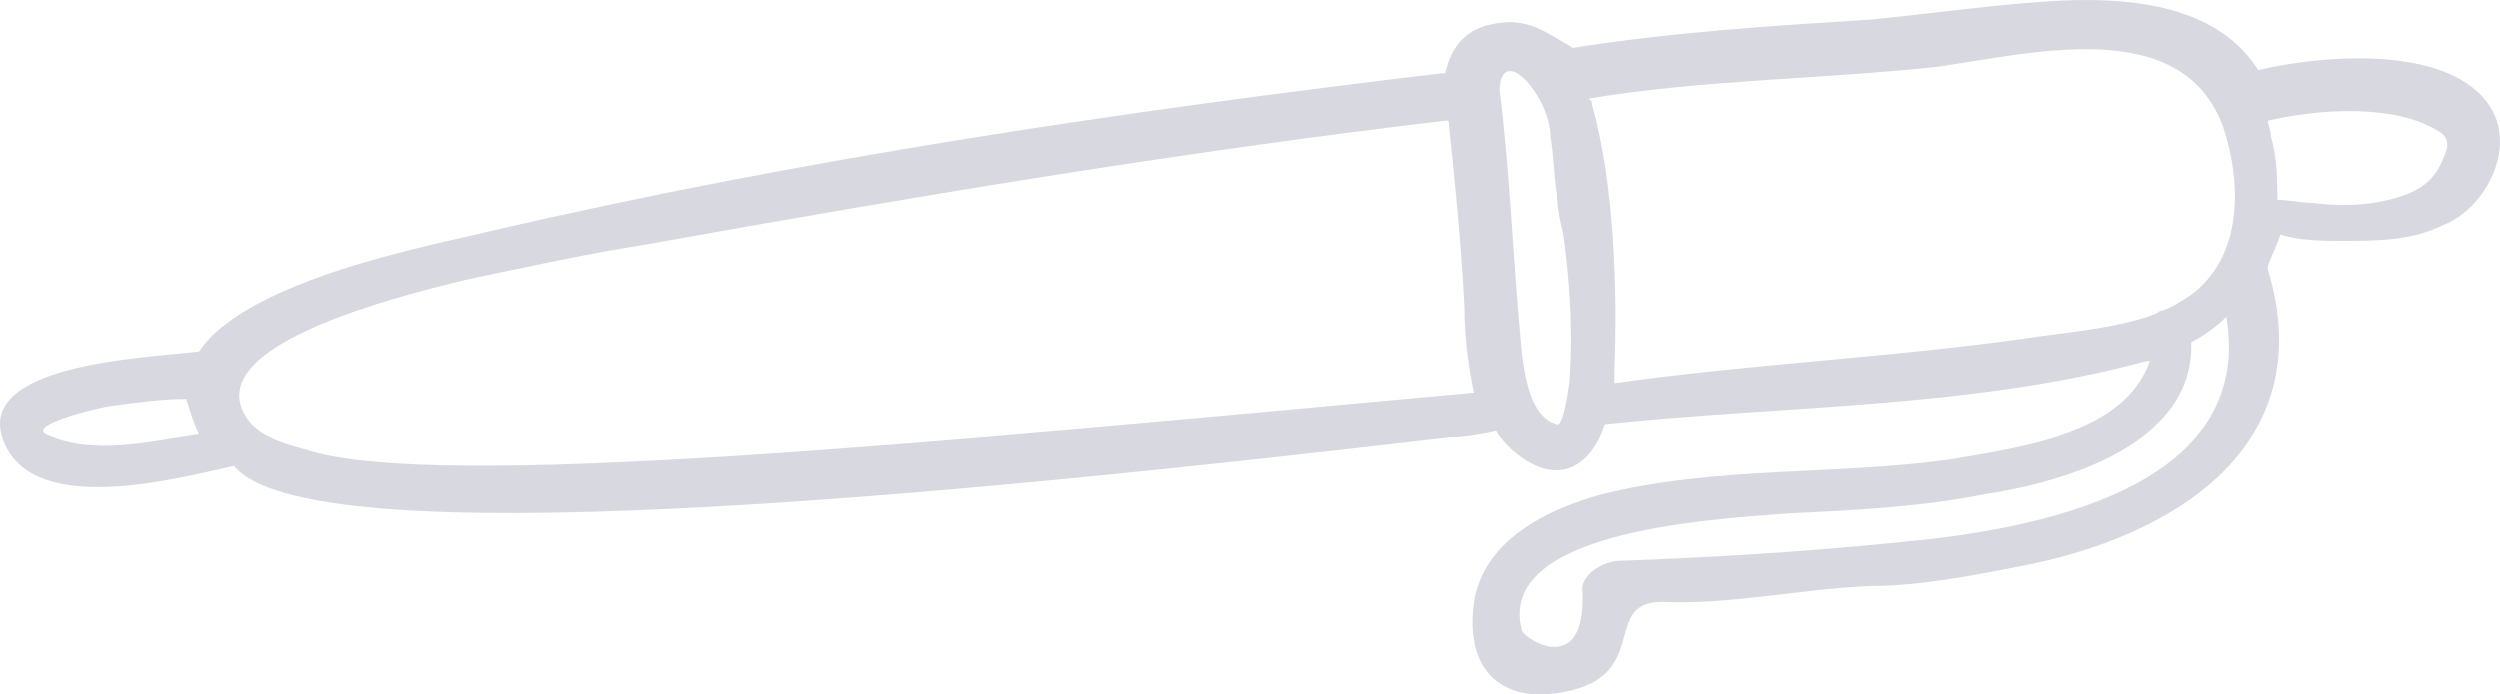<?xml version="1.0" encoding="UTF-8"?> <svg xmlns="http://www.w3.org/2000/svg" width="504" height="140" viewBox="0 0 504 140" fill="none"> <path opacity="0.3" d="M302.953 4.557C295.885 5.195 292.671 9.023 291.386 14.766H290.744C226.483 22.422 161.579 31.994 98.603 46.669C88.322 49.221 49.765 56.24 40.126 70.916C29.201 72.192 -6.142 73.468 0.927 89.42C7.353 104.095 35.627 96.438 47.194 93.886C61.974 112.39 188.569 100.267 292.029 88.144C295.242 88.144 298.455 87.505 301.668 86.867C302.311 88.143 303.596 89.42 304.881 90.696C314.52 98.991 320.946 93.248 323.517 85.591C359.503 81.763 397.417 82.401 432.76 72.83H433.403C428.262 87.505 407.699 90.058 392.919 92.61C369.785 95.8 346.008 93.886 322.874 99.629C311.307 102.819 299.098 109.2 297.17 121.323C295.242 135.36 302.953 141.103 313.235 139.827C333.799 137.275 322.232 121.323 335.084 121.323C348.579 121.961 362.716 118.771 376.853 118.133C386.493 118.133 396.774 116.218 406.414 114.304C437.901 108.562 468.104 90.058 457.18 54.326C457.18 54.326 457.18 54.326 457.18 53.688C457.822 51.774 459.108 49.221 459.75 47.307C463.606 48.583 468.747 48.583 471.96 48.583C479.028 48.583 486.097 48.583 492.523 45.393C500.877 42.203 507.303 30.079 502.162 21.784C494.451 9.023 468.747 10.937 455.252 14.128C447.54 2.004 432.118 -0.548 416.053 0.09C403.201 0.728 390.348 2.642 377.496 3.919C357.575 5.195 337.012 6.471 317.091 9.661C312.592 7.109 308.737 3.919 302.953 4.557ZM9.281 87.505C5.425 85.591 21.49 81.763 23.418 81.763C27.916 81.125 33.057 80.487 37.555 80.487C38.198 82.401 38.841 84.953 40.126 87.505C30.487 88.781 18.92 91.972 9.281 87.505ZM61.975 90.696C57.476 89.42 52.336 88.143 49.765 84.315C43.339 74.744 56.834 65.173 94.748 56.24C106.957 53.688 118.524 51.136 130.734 49.221C184.07 39.65 237.407 30.717 291.386 24.337C291.386 24.337 291.386 24.337 292.029 24.337C293.314 36.46 294.599 49.221 295.242 61.983C295.242 67.087 295.885 73.468 297.17 79.21C185.998 89.42 88.322 98.991 61.975 90.696ZM383.922 109.2C365.287 111.114 345.365 112.39 326.73 113.028C322.874 113.028 318.376 116.218 319.019 119.409C319.661 136.637 307.452 128.98 306.809 127.066C301.668 107.285 343.438 104.733 360.788 103.457C374.283 102.819 387.135 102.181 399.987 99.629C416.695 97.076 442.4 89.42 441.757 69.001C444.328 67.725 446.898 65.811 448.826 63.897C454.609 98.353 410.912 106.647 383.922 109.2ZM491.238 26.251C493.808 27.527 493.808 29.441 492.523 31.994C490.595 37.098 486.74 39.012 481.599 40.288C476.458 41.565 471.317 41.565 466.176 40.926C464.248 40.926 461.035 40.288 459.107 40.288C459.107 36.46 459.108 31.994 457.822 27.527C457.822 26.251 457.18 24.975 457.18 24.337C468.104 21.784 482.884 21.146 491.238 26.251ZM448.183 25.613C452.039 37.098 452.039 51.774 441.757 59.43C439.829 60.707 437.901 61.983 435.973 62.621C435.331 62.621 434.688 63.259 434.688 63.259C426.334 66.449 415.41 67.087 407.699 68.363C380.066 72.192 352.434 73.468 325.445 77.296C325.445 76.658 325.445 75.382 325.445 74.744C326.087 58.792 325.445 37.098 320.946 21.146C320.946 20.508 320.946 20.508 320.304 19.87C343.438 16.042 366.572 16.042 390.348 13.489C408.984 10.937 439.829 2.642 448.183 25.613ZM312.592 27.527C313.235 31.355 313.235 35.184 313.878 39.012C313.878 41.565 314.52 44.755 315.163 47.307C316.448 56.878 317.091 66.449 316.448 76.02C316.448 77.296 315.163 86.229 313.878 85.591C306.809 83.677 306.809 69.639 306.166 63.897C304.881 48.583 304.239 33.27 302.311 17.956C302.953 8.385 312.592 19.87 312.592 27.527Z" fill="#7D7C9B"></path> </svg> 